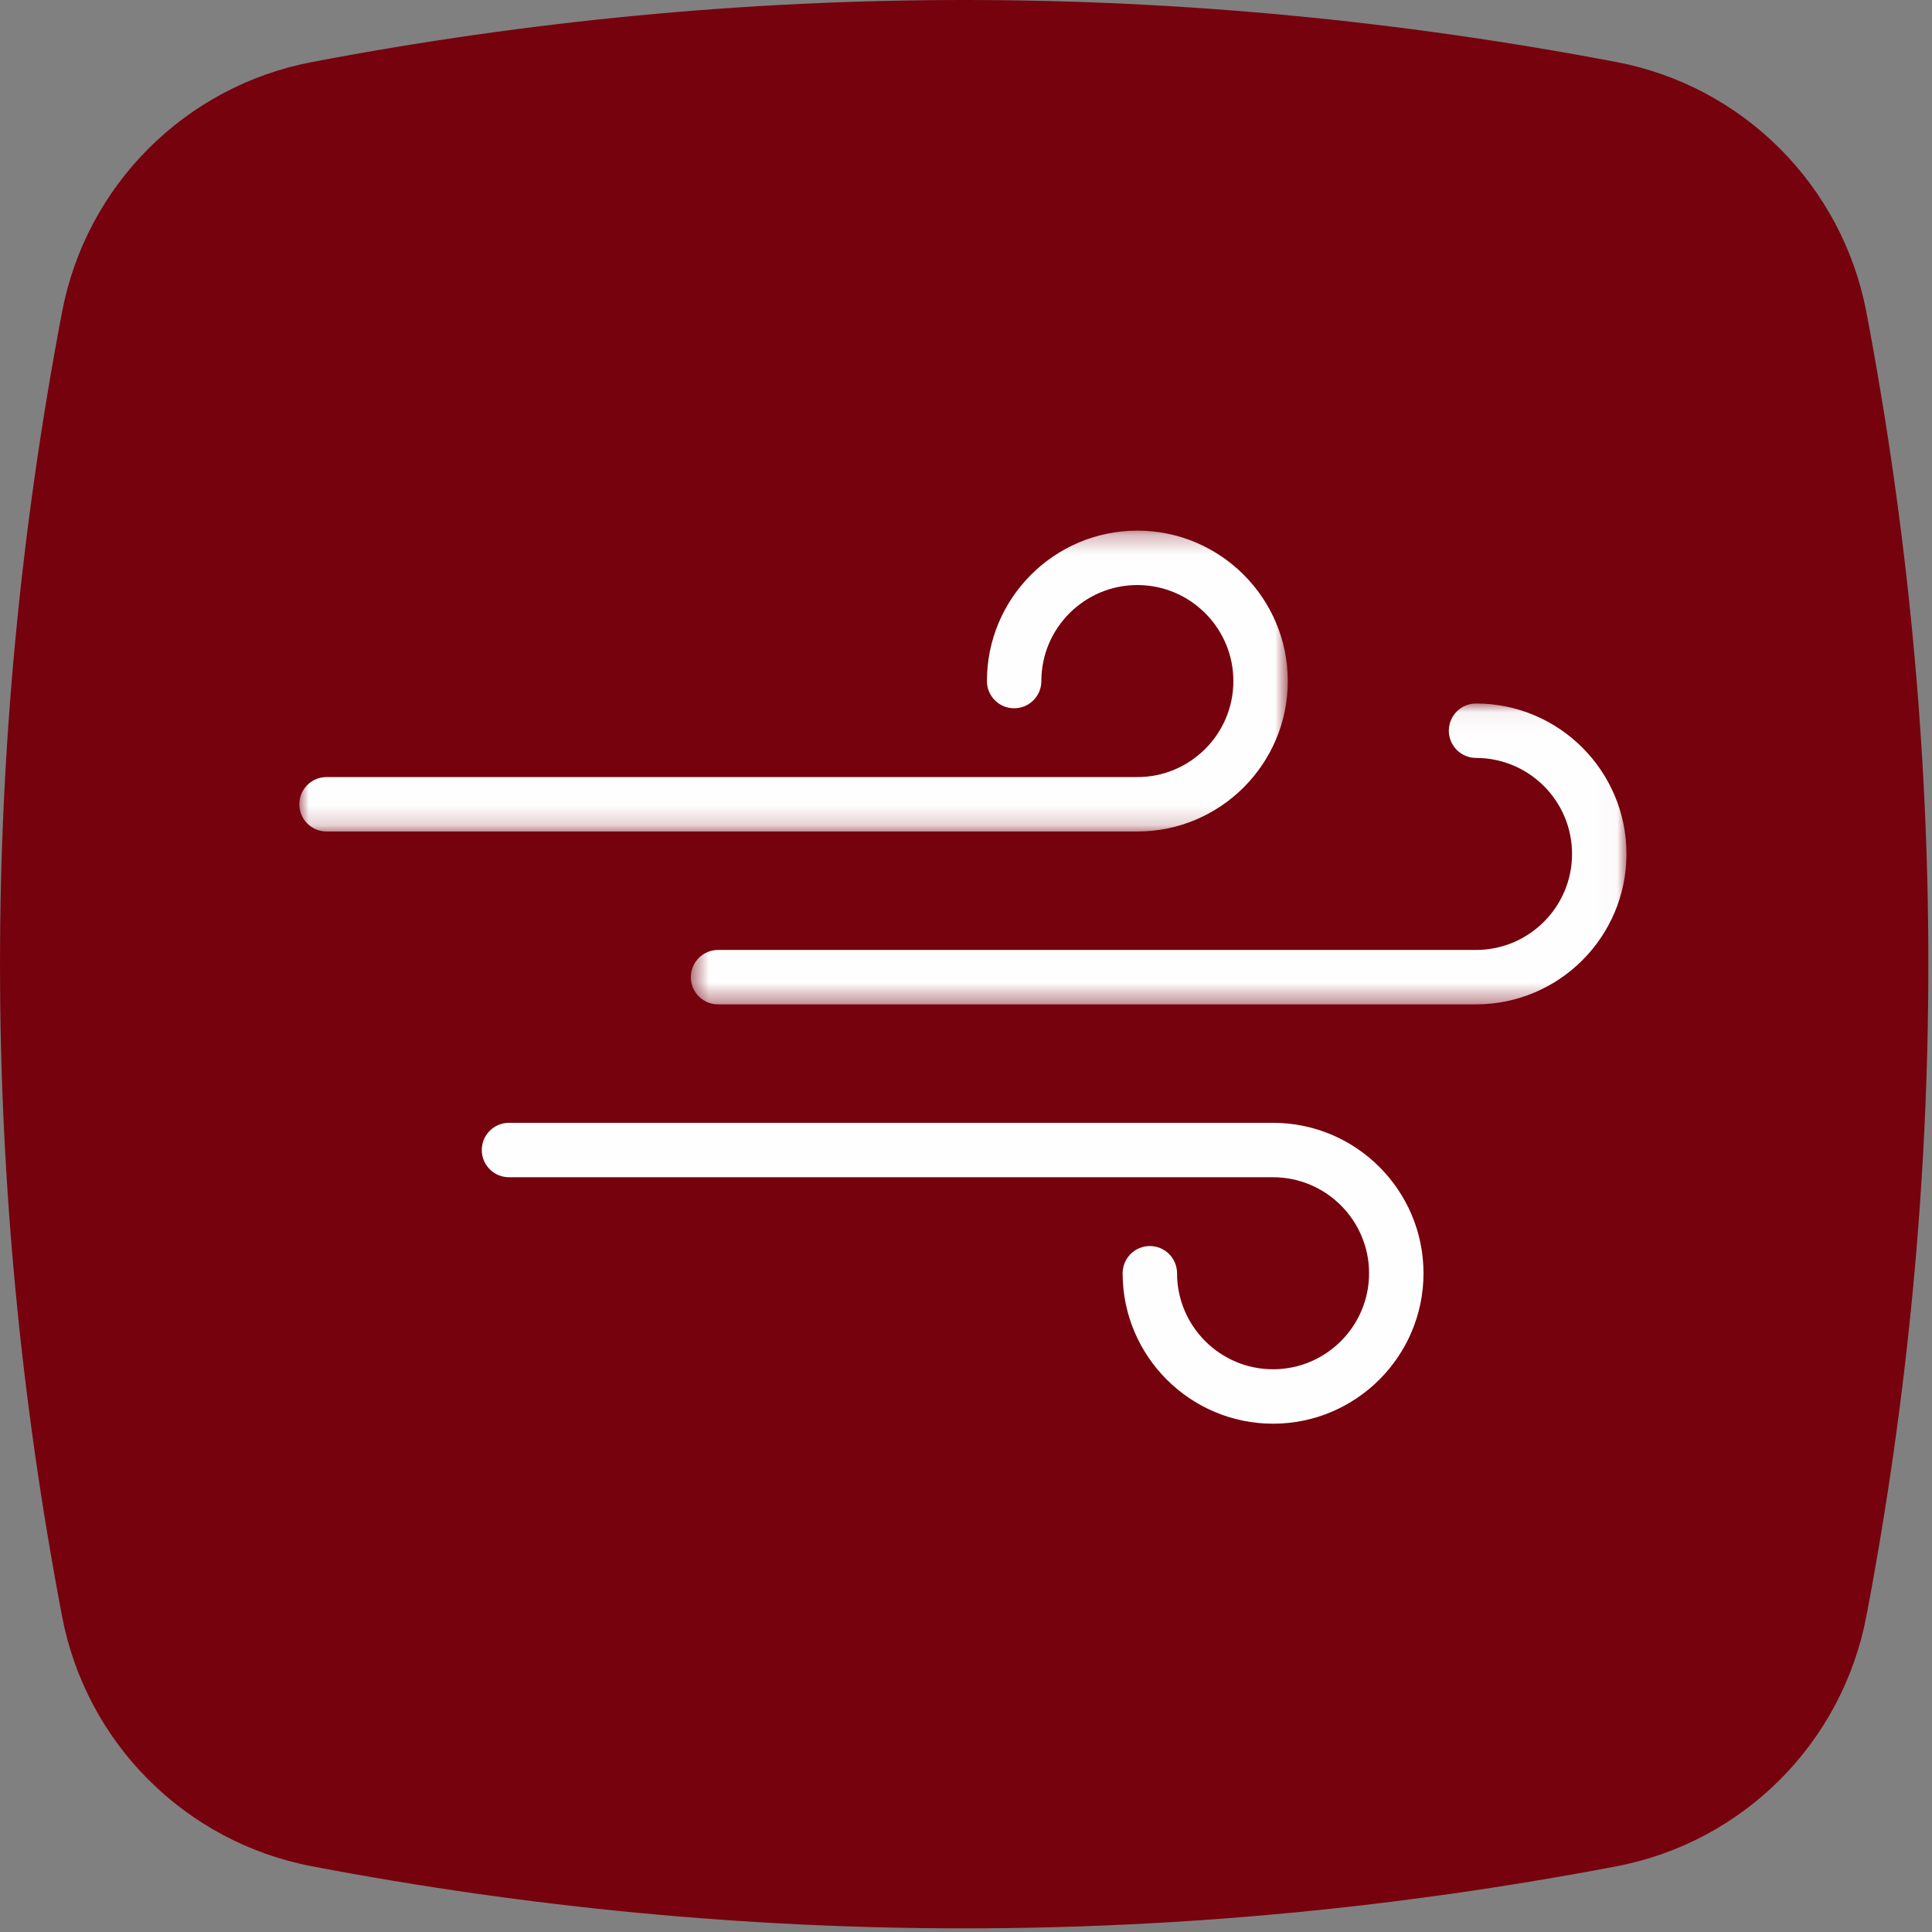 <?xml version="1.0" encoding="UTF-8"?>
<svg width="100px" height="100px" viewBox="0 0 100 100" version="1.1" xmlns="http://www.w3.org/2000/svg" xmlns:xlink="http://www.w3.org/1999/xlink">
    <rect x="0" y="0" width="100" height="100" fill="#808080" stroke="none"/>
    <!-- Generator: Sketch 51.3 (57544) - http://www.bohemiancoding.com/sketch -->
    <title>vento</title>
    <desc>Created with Sketch.</desc>
    <defs>
        <polygon id="path-1" points="0 0.254 51.163 0.254 51.163 15.827 0 15.827"></polygon>
        <polygon id="path-3" points="0.547 0.047 48.975 0.047 48.975 15.62 0.547 15.62"></polygon>
    </defs>
    <g id="Symbols" stroke="none" stroke-width="1" fill="none" fill-rule="evenodd">
        <g id="vento">
            <g id="Group">
                <g id="Group-12" fill="#76020D">
                    <path d="M83.659,3.21 C72.41,1.068 61.154,7.04225352e-05 49.905,7.04225352e-05 C38.656,7.04225352e-05 27.404,1.068 16.155,3.21 C9.592,4.456 4.462,9.587 3.212,16.149 C-1.07,38.652 -1.07,61.155 3.212,83.658 C4.462,90.227 9.592,95.351 16.155,96.601 C27.404,98.742 38.656,99.811 49.905,99.811 C61.154,99.811 72.411,98.742 83.659,96.601 C90.221,95.351 95.349,90.227 96.602,83.658 C100.881,61.155 100.881,38.652 96.602,16.149 C95.349,9.587 90.221,4.456 83.659,3.21" id="Fill-1"></path>
                </g>
                <g id="Group-9" transform="translate(15.493, 26.761)">
                    <g id="Group-3" transform="translate(0, 0.45)">
                        <mask id="mask-2" fill="white">
                            <use xlink:href="#path-1"></use>
                        </mask>
                        <g id="Clip-2"></g>
                        <path d="M43.377,15.827 L1.408,15.827 C0.631,15.827 -0,15.196 -0,14.419 C-0,13.641 0.631,13.01 1.408,13.01 L43.377,13.01 C46.117,13.01 48.346,10.781 48.346,8.041 C48.346,5.3 46.117,3.071 43.377,3.071 C40.636,3.071 38.407,5.3 38.407,8.041 C38.407,8.819 37.777,9.449 36.998,9.449 C36.221,9.449 35.59,8.819 35.59,8.041 C35.59,3.747 39.083,0.254 43.377,0.254 C47.67,0.254 51.163,3.747 51.163,8.041 C51.163,12.334 47.67,15.827 43.377,15.827" id="Fill-1" fill="#FEFEFE" mask="url(#mask-2)"></path>
                    </g>
                    <path d="M50.4,46.929 C46.107,46.929 42.614,43.436 42.614,39.143 C42.614,38.365 43.245,37.734 44.022,37.734 C44.8,37.734 45.431,38.365 45.431,39.143 C45.431,41.883 47.66,44.112 50.4,44.112 C53.14,44.112 55.37,41.883 55.37,39.143 C55.37,36.403 53.14,34.173 50.4,34.173 L10.852,34.173 C10.074,34.173 9.444,33.542 9.444,32.765 C9.444,31.986 10.074,31.356 10.852,31.356 L50.4,31.356 C54.694,31.356 58.187,34.849 58.187,39.143 C58.187,43.436 54.694,46.929 50.4,46.929" id="Fill-4" fill="#FEFEFE"></path>
                    <g id="Group-8" transform="translate(19.718, 9.605)">
                        <mask id="mask-4" fill="white">
                            <use xlink:href="#path-3"></use>
                        </mask>
                        <g id="Clip-7"></g>
                        <path d="M41.188,15.62 L1.955,15.62 C1.178,15.62 0.547,14.989 0.547,14.212 C0.547,13.434 1.178,12.803 1.955,12.803 L41.188,12.803 C43.928,12.803 46.158,10.574 46.158,7.833 C46.158,5.093 43.928,2.864 41.188,2.864 C40.411,2.864 39.78,2.233 39.78,1.455 C39.78,0.677 40.411,0.047 41.188,0.047 C45.482,0.047 48.975,3.54 48.975,7.833 C48.975,12.127 45.482,15.62 41.188,15.62" id="Fill-6" fill="#FEFEFE" mask="url(#mask-4)"></path>
                    </g>
                </g>
            </g>
        </g>
    </g>
</svg>
